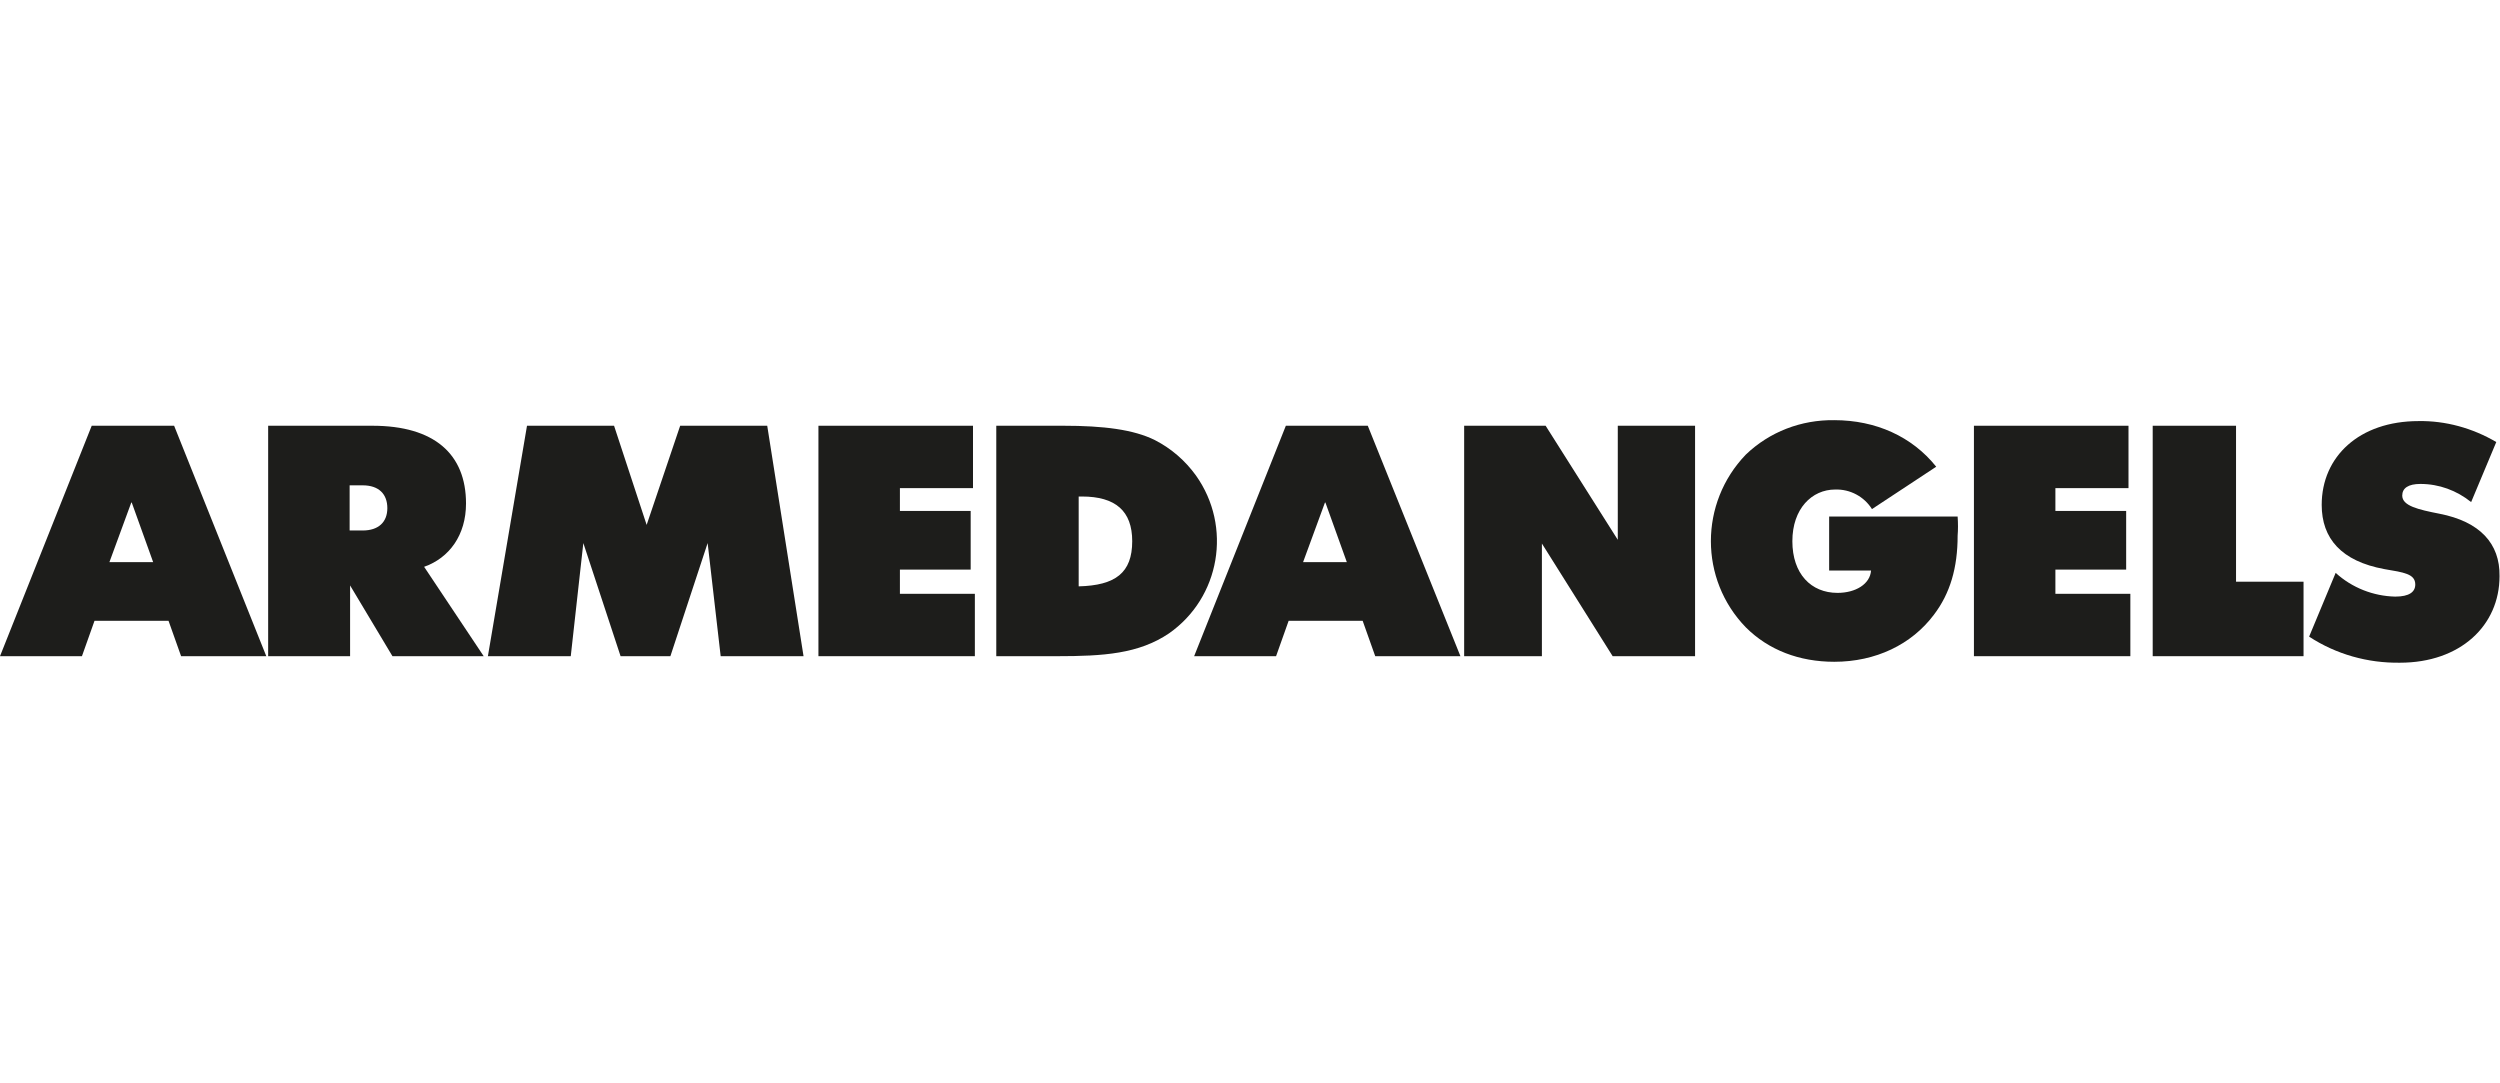 <?xml version="1.0" encoding="utf-8"?>
<!-- Generator: Adobe Illustrator 25.0.1, SVG Export Plug-In . SVG Version: 6.00 Build 0)  -->
<svg version="1.1" id="Lager_1" xmlns="http://www.w3.org/2000/svg" xmlns:xlink="http://www.w3.org/1999/xlink" width="120px" height="100%"
	 viewBox="0 0 537 52" style="enable-background:new 0 0 537 52;" xml:space="preserve">
<style type="text/css">
	.st0{fill:none;}
	.st1{fill:#1D1D1B;}
</style>
<path class="st0" d="M77.9,13.9h-2.8v9.7h2.8c3.4,0,5.3-1.8,5.3-4.8S81.4,13.9,77.9,13.9z"/>
<polygon class="st1" points="125.3,26.3 125.3,26.3 125.3,26.2 "/>
<polygon class="st1" points="75.1,35.4 75.1,35.4 75.1,35.4 "/>
<path class="st1" d="M91.1,31.4c5.4-1.9,9-6.8,9-13.6c0-10.6-6.8-16.7-20.1-16.7H57.6v49.5h17.6V35.4l9.1,15.2h19.6L91.1,31.4z
	 M77.9,23.6h-2.8v-9.7h2.8c3.5,0,5.3,1.9,5.3,4.9S81.3,23.6,77.9,23.6z"/>
<polygon class="st1" points="347.5,25.6 347.5,25.6 347.5,25.6 "/>
<polygon class="st1" points="331.2,26.3 331.2,26.4 331.2,26.3 "/>
<path class="st1" d="M420.5,20.6h-27.6v11.6h9c-0.2,2.9-3.3,4.8-7.2,4.8c-5.7,0-9.7-4.1-9.7-11.1s4.2-11.1,9.2-11.1
	c3.2-0.1,6.2,1.5,7.9,4.2l13.8-9.1c-5.2-6.5-13-10-21.9-10c-7.1-0.1-13.9,2.5-19,7.4c-10,10.4-10,26.8,0,37.1
	c4.9,4.9,11.5,7.4,19,7.4c8.9,0,16.6-3.7,21.4-10.1c3.5-4.6,5.1-10.1,5.1-17C420.6,23.5,420.6,22,420.5,20.6z"/>
<path class="st1" d="M524,20c-4.6-0.9-8-1.7-8-3.9c0-1.6,1.3-2.5,3.9-2.5c4,0,7.8,1.4,10.9,3.9l5.4-12.9c-5.1-3-10.9-4.6-16.7-4.5
	c-12.7,0-20.8,7.6-20.8,18c0,7.2,4.2,12.1,13.5,13.8c4.1,0.7,6.6,1,6.6,3.3c0,1.6-1.3,2.6-4.3,2.6c-4.7-0.1-9.3-1.9-12.8-5.1
	L496,46.4c5.8,3.8,12.6,5.7,19.5,5.6c13,0,21.4-8,21.4-18.6C537,26.4,532.7,21.7,524,20z"/>
<polygon class="st1" points="480.3,1.1 462.4,1.1 462.4,50.6 494.8,50.6 494.8,34.6 480.3,34.6 "/>
<polygon class="st1" points="441.5,32 456.7,32 456.7,19.4 441.5,19.4 441.5,14.5 457.2,14.5 457.2,1.1 424,1.1 424,50.6 
	457.6,50.6 457.6,37.2 441.5,37.2 "/>
<path class="st1" d="M347.5,25.6"/>
<path class="st1" d="M248.1,4.2c-4.6-2.3-11.1-3.1-19.7-3.1H214v49.5h13.1c9.9,0,17.5-0.5,24-4.9c11-7.7,13.6-22.9,5.8-33.9
	C254.6,8.6,251.6,6,248.1,4.2L248.1,4.2z M231.7,35.6V16.3h0.7c7.2,0,10.8,3.1,10.8,9.6C243.2,32.7,239.6,35.4,231.7,35.6
	L231.7,35.6z"/>
<path class="st1" d="M293.8,1.1h-17.6l-19.7,49.5h17.6l2.7-7.6h15.9l2.7,7.6h18.3L293.8,1.1z M279.9,30.4l4.7-12.8h0.1l4.6,12.8
	H279.9z"/>
<path class="st1" d="M37.4,1.1H19.7L0,50.6h17.6l2.7-7.6h15.9l2.7,7.6h18.3L37.4,1.1z M23.5,30.4l4.7-12.8h0.1l4.6,12.8H23.5z"/>
<polygon class="st1" points="193.3,32 208.5,32 208.5,19.4 193.3,19.4 193.3,14.5 209,14.5 209,1.1 175.8,1.1 175.8,50.6 
	209.4,50.6 209.4,37.2 193.3,37.2 "/>
<polygon class="st1" points="347.5,1.1 347.5,25.6 347.5,25.6 347.5,25.6 347.5,25.6 332,1.1 314.5,1.1 314.5,50.6 331.2,50.6 
	331.2,26.4 331.2,26.3 331.2,26.3 331.2,26.4 346.4,50.6 364.1,50.6 364.1,1.1 "/>
<polygon class="st1" points="164.8,1.1 146.1,1.1 138.9,22.4 138.9,22.4 138.9,22.4 138.9,22.4 131.9,1.1 113.2,1.1 104.8,50.6 
	122.6,50.6 125.3,26.3 125.3,26.2 125.3,26.3 133.3,50.6 144,50.6 152,26.3 152,26.2 152,26.3 154.8,50.6 172.6,50.6 "/>
</svg>
